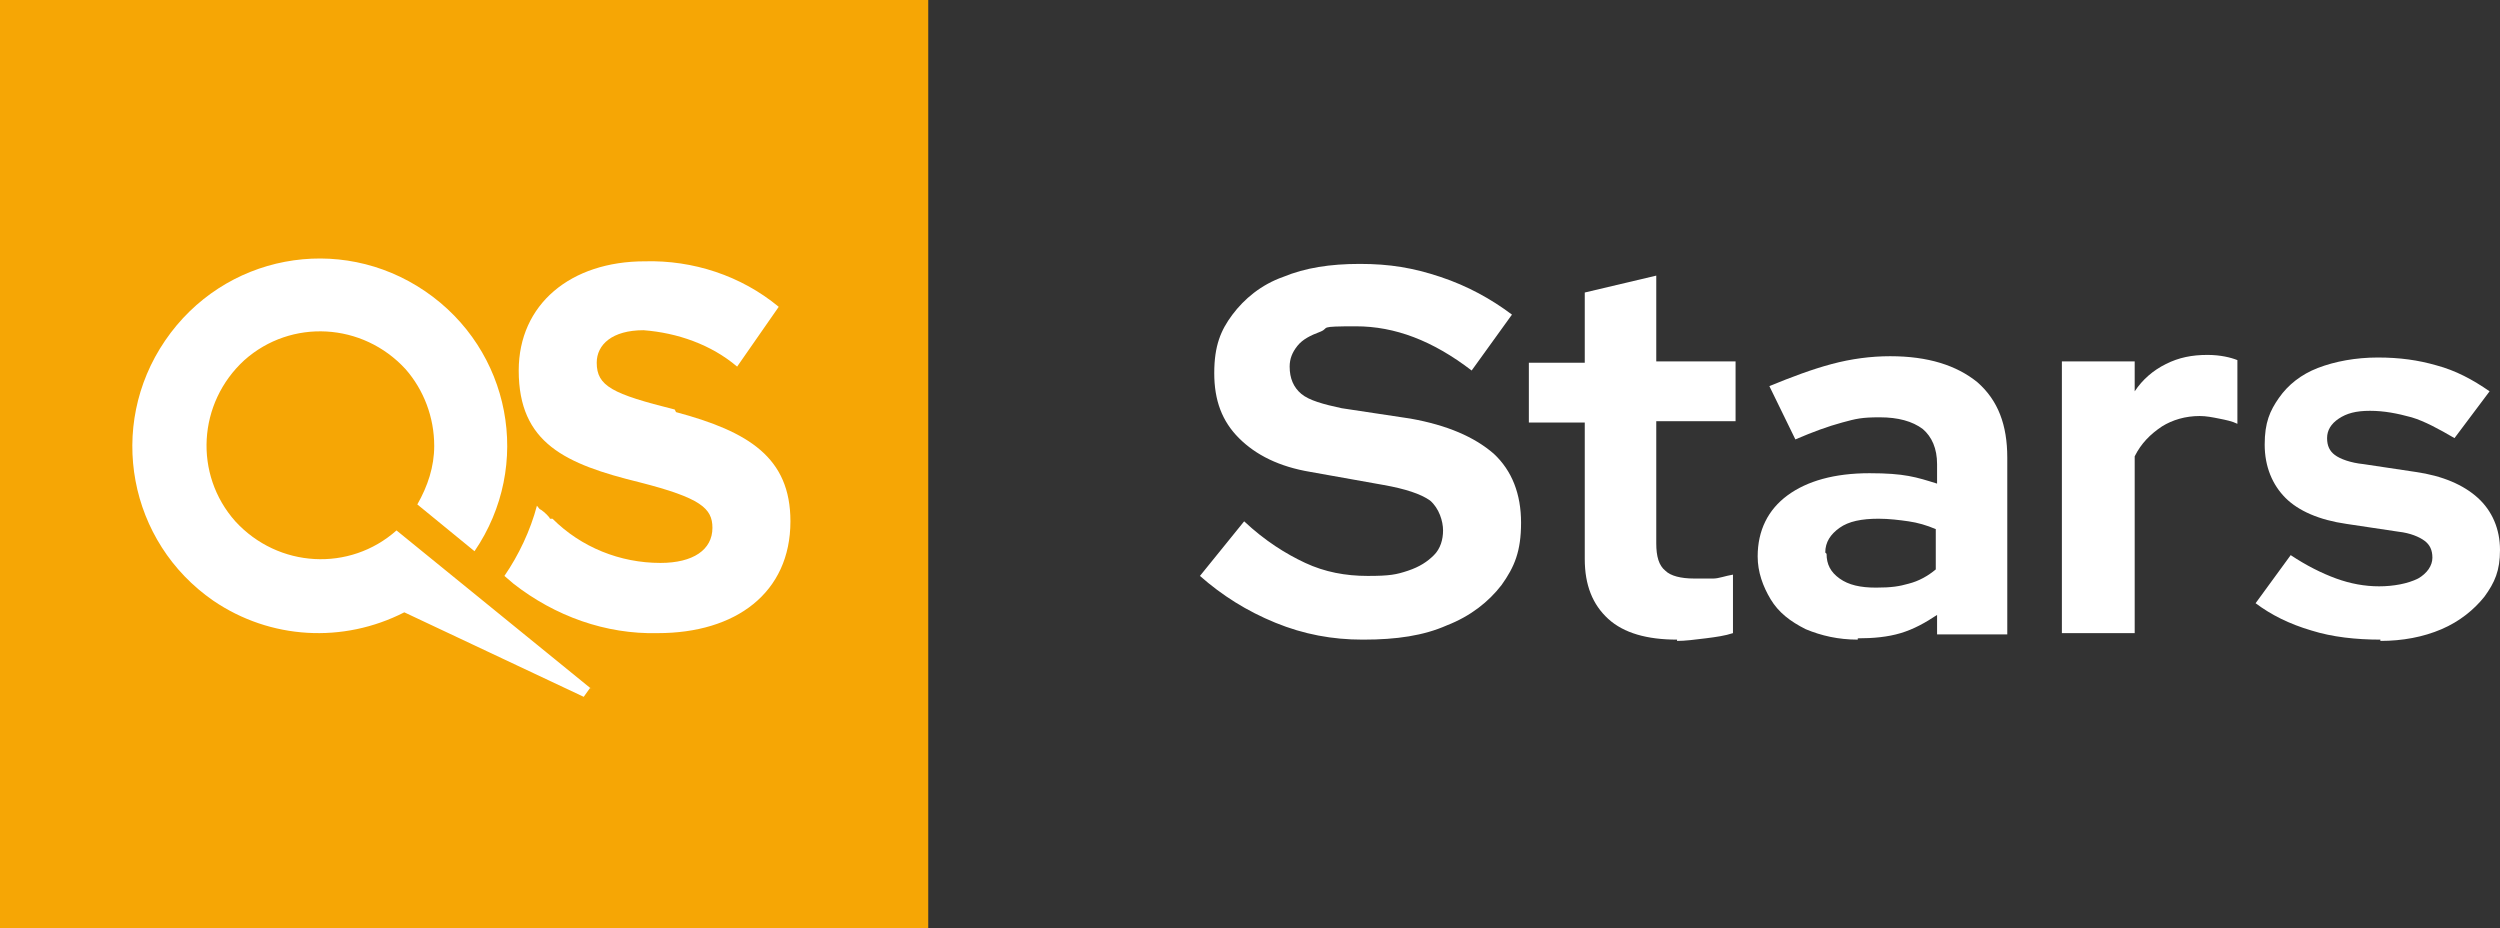 <?xml version="1.0" encoding="UTF-8"?>
<svg id="Capa_1" data-name="Capa 1" xmlns="http://www.w3.org/2000/svg" version="1.1" viewBox="0 0 192.3 71.4">
  <rect x="0" y="0" width="192.3" height="71.4" fill="#333333" stroke="none"/>
  <defs>
    <style>
      .cls-1 {
        fill: #f6a605;
      }

      .cls-1, .cls-2 {
        stroke-width: 0px;
      }

      .cls-2 {
        fill: #fff;
      }
    </style>
  </defs>
  <rect class="cls-1" width="71.4" height="71.4"/>
  <g>
    <path class="cls-2" d="M51.9,31.5c-4.8-1.2-6-1.8-6-3.6h0c0-1.4,1.2-2.5,3.6-2.5,2.6.2,5.2,1.1,7.2,2.8l3.2-4.6c-2.9-2.4-6.6-3.6-10.3-3.5-5.7,0-9.7,3.3-9.7,8.4h0c0,5.6,3.6,7.2,9.3,8.6,4.7,1.2,5.6,2,5.6,3.5h0c0,1.7-1.5,2.7-4,2.7-3.1,0-6.1-1.2-8.3-3.4h-.2c0-.1-.4-.5-.7-.7-.1,0-.2-.2-.3-.3-.5,1.9-1.4,3.8-2.5,5.4l.7.6c3.2,2.5,7.1,3.9,11.1,3.8,6,0,10.2-3.1,10.2-8.6h0c0-4.9-3.2-6.9-8.8-8.4"/>
    <path class="cls-2" d="M45.5,53l-15-12.2c-3.6,3.2-9.1,2.9-12.4-.7-3.2-3.6-2.9-9.1.7-12.4,3.6-3.2,9.1-2.9,12.4.7,1.4,1.6,2.2,3.7,2.2,5.9,0,1.6-.5,3.1-1.3,4.5l4.4,3.6c4.5-6.6,2.8-15.5-3.8-20-6.6-4.5-15.5-2.8-20,3.8-4.5,6.6-2.8,15.5,3.7,20,4.4,3,10,3.3,14.7.9l13.8,6.5.5-.7Z"/>
  </g>
  <g>
    <path class="cls-2" d="M104.8,49.2c-2.3,0-4.5-.4-6.7-1.3-2.2-.9-4.1-2.1-5.8-3.6l3.4-4.2c1.6,1.5,3.2,2.5,4.7,3.2,1.5.7,3.1,1,4.8,1s2.2-.1,3.1-.4,1.5-.7,2-1.2c.5-.5.7-1.2.7-1.9s-.3-1.7-1-2.3c-.7-.5-1.9-.9-3.6-1.2l-5.6-1c-2.4-.4-4.2-1.3-5.5-2.6-1.3-1.3-1.9-2.9-1.9-5s.5-3.3,1.4-4.5,2.2-2.3,3.9-2.9c1.7-.7,3.6-1,5.9-1s4.1.3,6.2,1c2.1.7,3.9,1.7,5.5,2.9l-3.1,4.3c-3-2.3-5.9-3.4-8.9-3.4s-2,.1-2.7.4c-.8.3-1.4.6-1.8,1.1-.4.5-.6,1-.6,1.6,0,.9.3,1.6.9,2.1s1.7.8,3.1,1.1l5.3.8c2.8.5,4.9,1.4,6.4,2.7,1.4,1.3,2.1,3.1,2.1,5.3s-.5,3.4-1.5,4.8c-1,1.3-2.4,2.4-4.2,3.1-1.8.8-3.9,1.1-6.4,1.1Z"/>
    <path class="cls-2" d="M129,49.2c-2.3,0-4.1-.5-5.3-1.6-1.2-1.1-1.8-2.6-1.8-4.6v-10.5h-4.3v-4.6h4.3v-5.4l5.5-1.3v6.6h6.1v4.6h-6.1v9.4c0,1,.2,1.7.7,2.1.4.4,1.2.6,2.2.6s1.1,0,1.5,0,.9-.2,1.5-.3v4.5c-.6.2-1.3.3-2.1.4-.8.1-1.6.2-2.2.2Z"/>
    <path class="cls-2" d="M142.9,49.2c-1.5,0-2.8-.3-4-.8-1.2-.6-2.1-1.3-2.7-2.3-.6-1-1-2.1-1-3.3,0-2,.8-3.6,2.3-4.7,1.5-1.1,3.6-1.7,6.3-1.7s3.6.3,5.2.8v-1.5c0-1.2-.4-2.1-1.1-2.7-.8-.6-1.9-.9-3.3-.9s-1.8.1-2.9.4-2.2.7-3.6,1.3l-2-4.1c1.7-.7,3.3-1.3,4.8-1.7,1.5-.4,3-.6,4.5-.6,2.9,0,5.1.7,6.7,2,1.6,1.4,2.3,3.3,2.3,5.8v13.6h-5.4v-1.5c-.9.6-1.8,1.1-2.8,1.4s-2.1.4-3.3.4ZM140.5,42.6c0,.8.3,1.4,1,1.9.7.5,1.6.7,2.8.7s1.8-.1,2.5-.3c.8-.2,1.5-.6,2.1-1.1v-3.1c-.7-.3-1.4-.5-2.1-.6s-1.5-.2-2.3-.2c-1.3,0-2.3.2-3,.7-.7.5-1.1,1.1-1.1,1.9Z"/>
    <path class="cls-2" d="M158.6,48.8v-21h5.6v2.3c.6-.9,1.4-1.6,2.4-2.1,1-.5,2-.7,3.2-.7,1,0,1.8.2,2.3.4v4.9c-.4-.2-.9-.3-1.4-.4-.5-.1-1-.2-1.5-.2-1.1,0-2.1.3-2.9.8-.9.6-1.6,1.3-2.1,2.3v13.6h-5.6Z"/>
    <path class="cls-2" d="M183.1,49.2c-1.9,0-3.7-.2-5.3-.7-1.7-.5-3.1-1.2-4.3-2.1l2.7-3.7c1.2.8,2.4,1.4,3.5,1.8,1.1.4,2.2.6,3.3.6s2.2-.2,3-.6c.7-.4,1.1-1,1.1-1.6s-.2-1-.6-1.3c-.4-.3-1.1-.6-2-.7l-4-.6c-2.1-.3-3.7-1-4.7-2s-1.6-2.4-1.6-4.1.4-2.6,1.1-3.6c.7-1,1.7-1.8,3-2.3,1.3-.5,2.9-.8,4.6-.8s3.1.2,4.5.6c1.5.4,2.8,1.1,4.1,2l-2.7,3.6c-1.2-.7-2.3-1.3-3.3-1.6-1.1-.3-2.1-.5-3.2-.5s-1.8.2-2.4.6c-.6.4-.9.9-.9,1.5s.2,1,.6,1.3c.4.3,1.2.6,2.2.7l4,.6c2.1.3,3.7,1,4.8,2,1.1,1,1.7,2.4,1.7,4s-.4,2.5-1.2,3.6c-.8,1-1.9,1.9-3.3,2.5-1.4.6-3,.9-4.7.9Z"/>
  </g>
</svg>